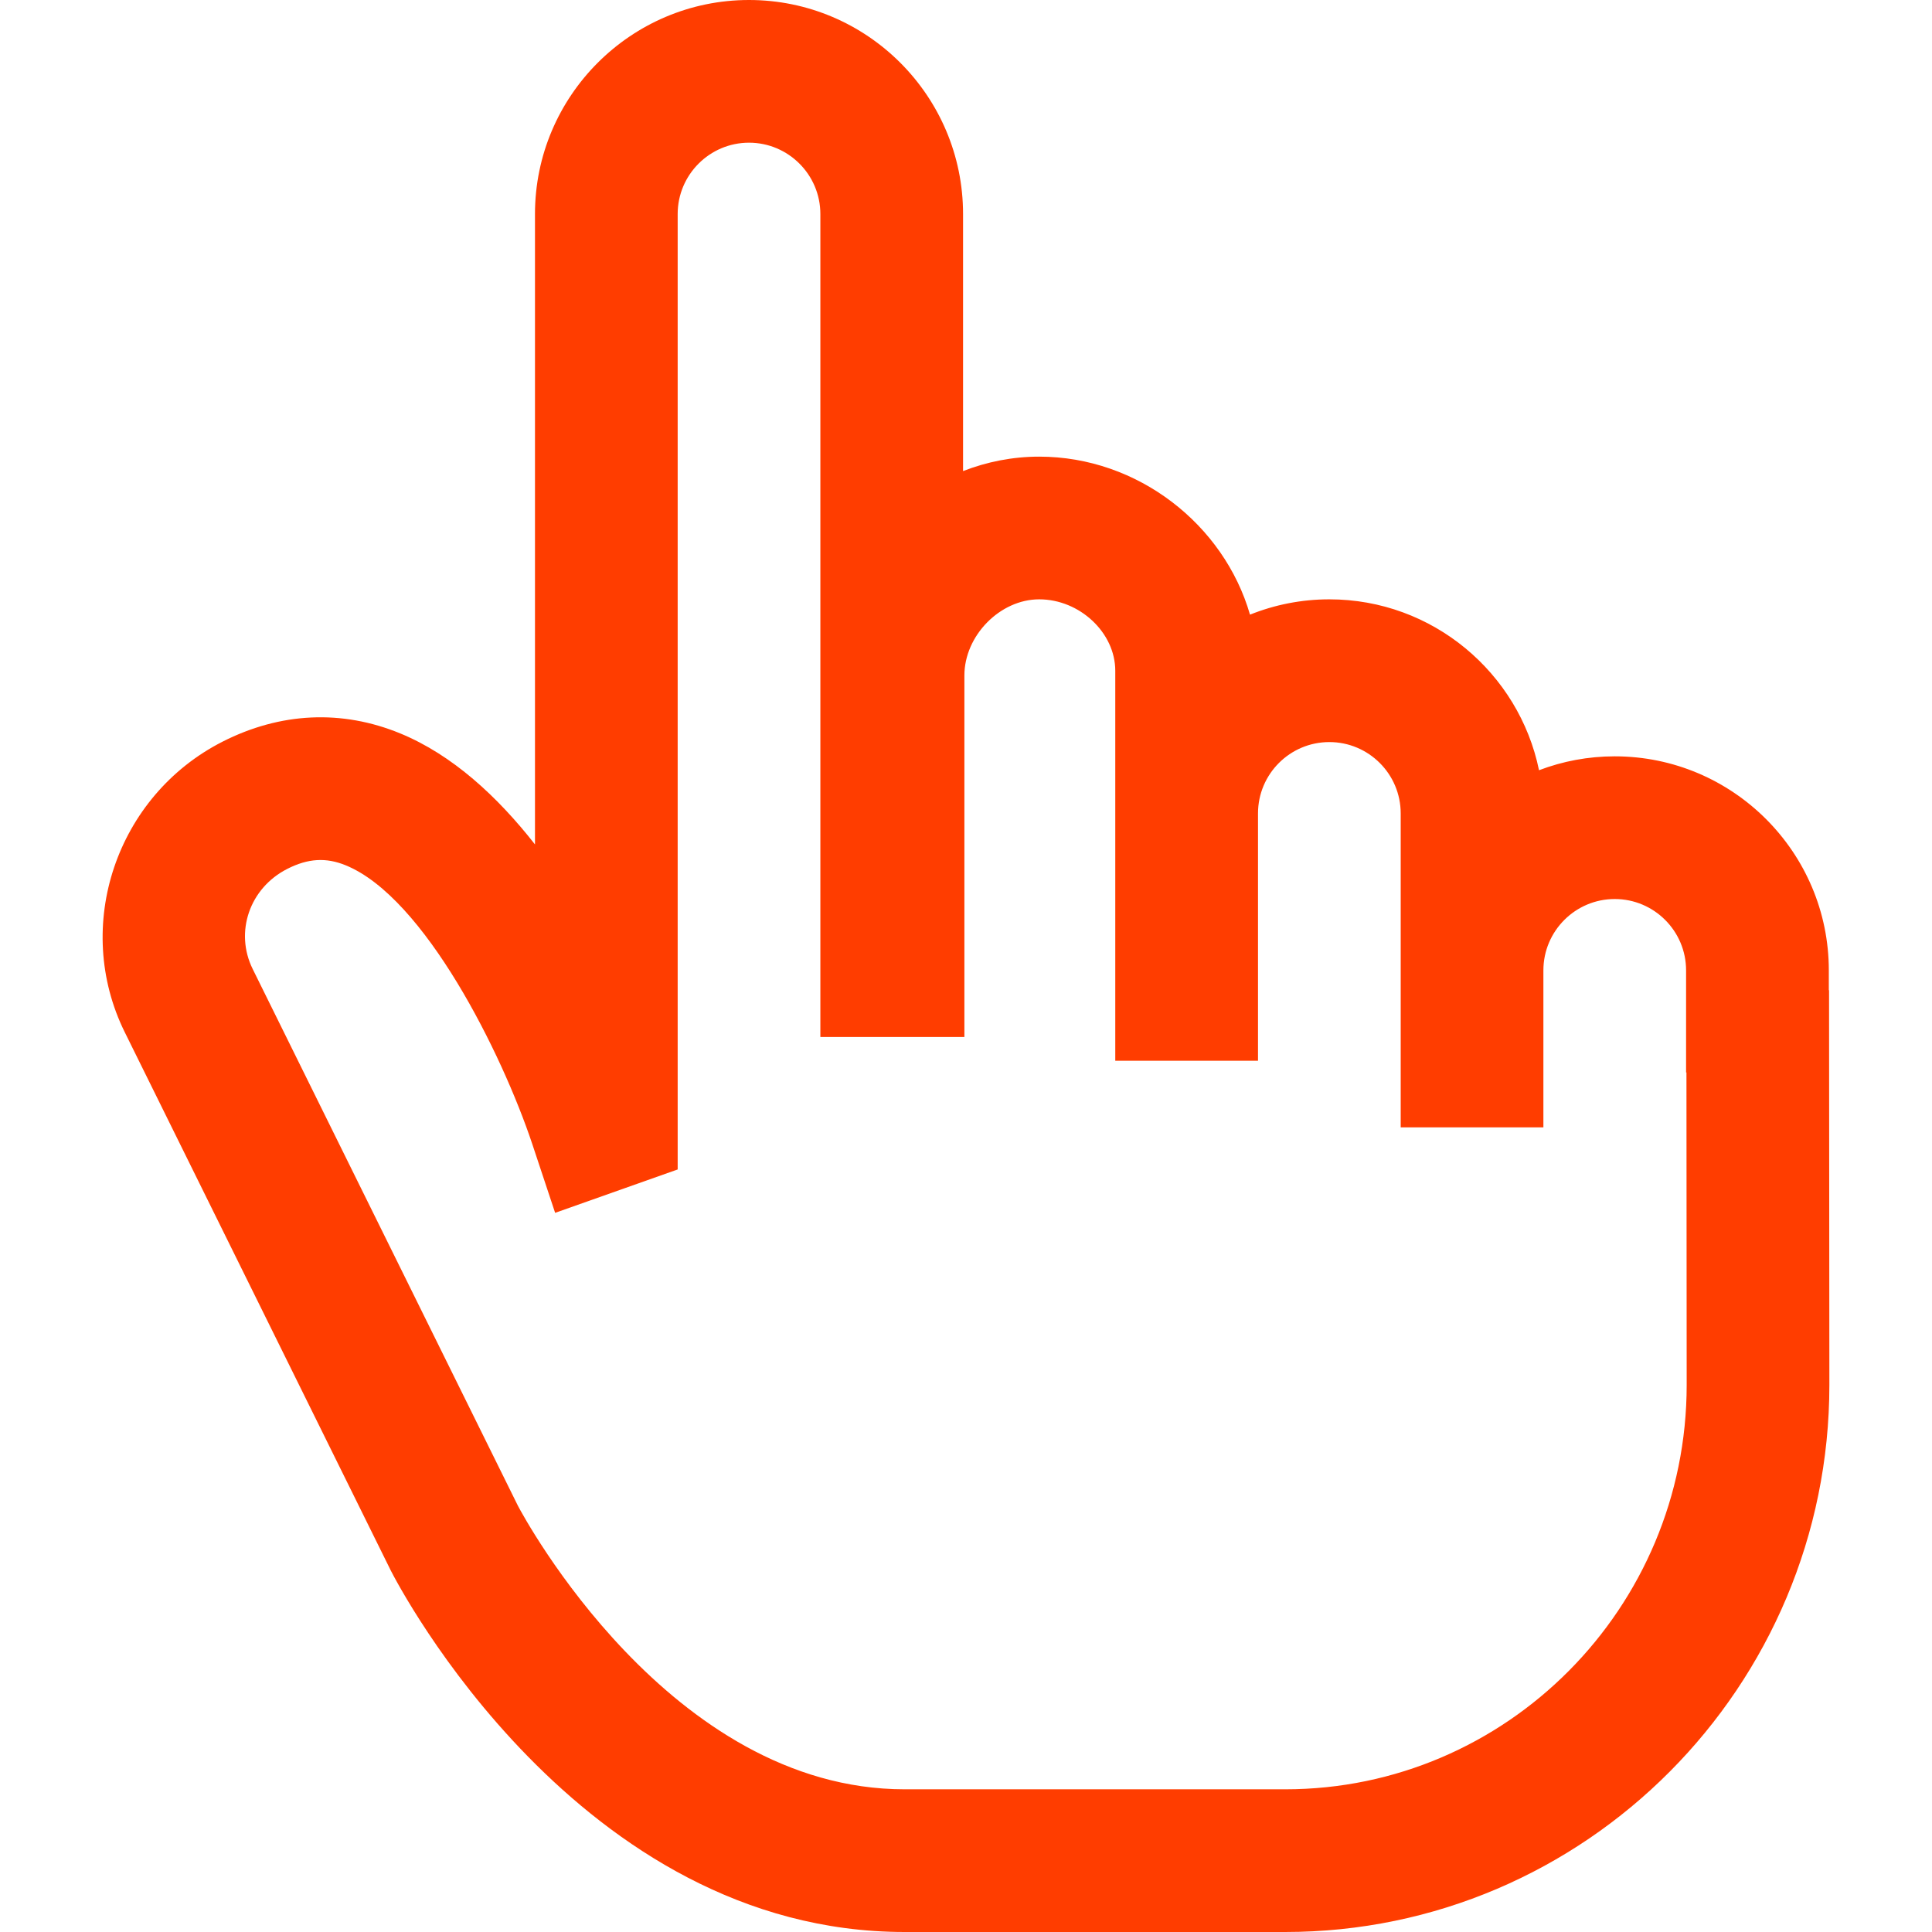 <svg width="42" height="42" viewBox="0 0 42 42" fill="none" xmlns="http://www.w3.org/2000/svg">
<g clip-path="url(#clip0_1_438)">
<path d="M39.757 21.526V21.095C39.757 18.529 37.669 16.442 35.103 16.442C34.524 16.442 33.969 16.549 33.457 16.744C33.021 14.626 31.143 13.029 28.899 13.029C28.289 13.029 27.707 13.148 27.174 13.362C26.61 11.408 24.74 9.927 22.591 9.927C22.012 9.927 21.454 10.039 20.936 10.241V4.653C20.936 2.087 18.849 0 16.283 0C13.717 0 11.63 2.087 11.63 4.653V18.357C10.815 17.317 9.836 16.41 8.699 15.943C7.431 15.422 6.096 15.484 4.838 16.123C2.526 17.299 1.572 20.133 2.713 22.441L8.494 34.139C8.657 34.46 12.574 42 19.666 42H27.939C34.462 42 39.769 36.665 39.769 30.107L39.762 21.526H39.757ZM27.939 38.898H19.666C14.558 38.898 11.375 32.954 11.26 32.736L5.494 21.067C5.096 20.262 5.426 19.305 6.245 18.889C6.696 18.659 7.089 18.636 7.518 18.812C9.231 19.514 10.912 22.898 11.569 24.864L12.068 26.366L14.732 25.423V4.653C14.732 3.798 15.428 3.102 16.283 3.102C17.138 3.102 17.834 3.798 17.834 4.653V22.543H17.862H20.936H20.965V14.684C20.965 13.818 21.74 13.029 22.591 13.029C23.472 13.029 24.245 13.754 24.245 14.581V17.683V23.06H27.348V17.683C27.348 16.827 28.043 16.132 28.899 16.132C29.754 16.132 30.45 16.827 30.45 17.683V21.095V24.508H33.552V21.095C33.552 20.24 34.248 19.544 35.103 19.544C35.959 19.544 36.654 20.24 36.654 21.095V23.314H36.662L36.667 30.108C36.667 34.955 32.751 38.898 27.939 38.898Z" fill="#FF3D00"/>
</g>
<defs>
<clipPath id="clip0_1_438">
<rect width="42" height="42" fill="white"/>
</clipPath>
</defs>
</svg>
